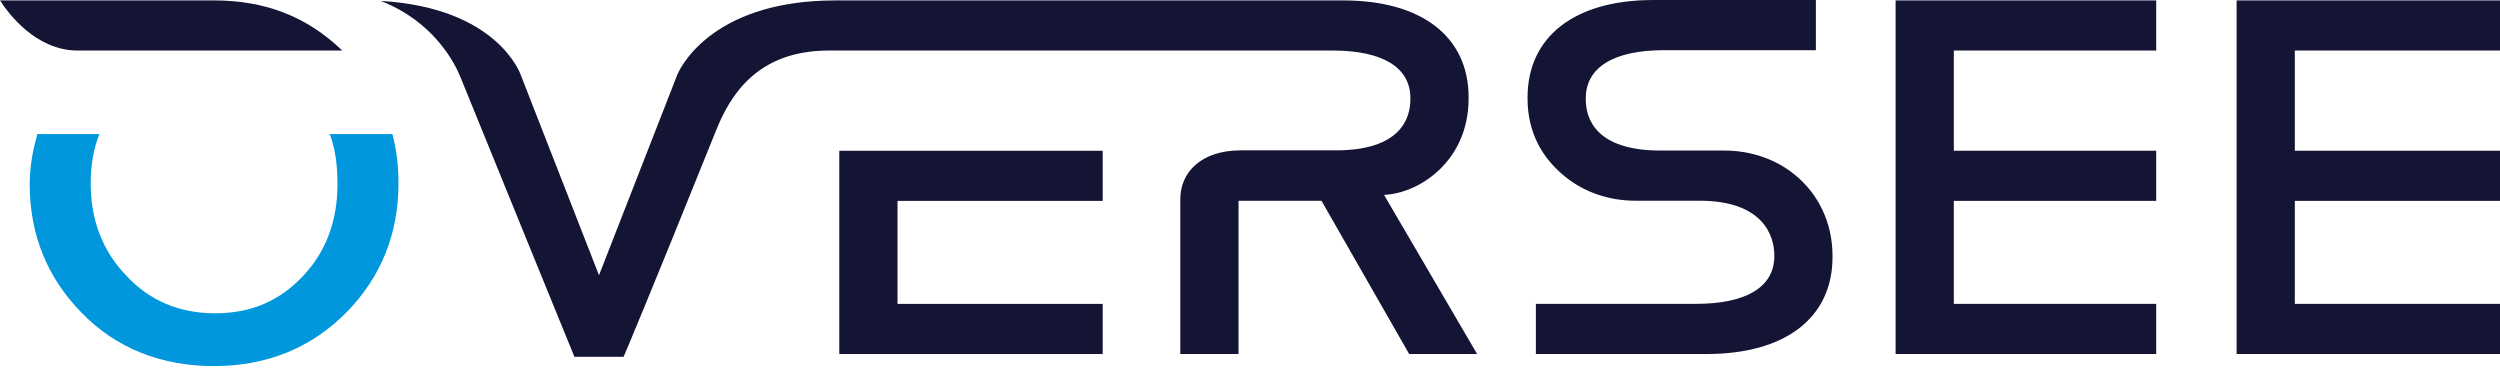 <svg xmlns="http://www.w3.org/2000/svg" viewBox="0 0 200 30">
  <g fill-rule="nonzero" fill="#141535">
    <path d="M200 24.312 200 28.321 178.929 28.321 178.929.033 200 .033 200 4.043 183.587 4.043 183.587 12.061 200 12.061 200 16.071 183.587 16.071 183.587 24.312zM172.497 24.312 172.497 28.321 151.648 28.321 151.648.033 172.497.033 172.497 4.043 156.306 4.043 156.306 12.061 172.497 12.061 172.497 16.071 156.306 16.071 156.306 24.312zM110.724 15.592 118.17 28.321 112.733 28.321 105.782 16.175 105.718 16.064 99.082 16.064 99.082 28.321 94.424 28.321 94.424 15.926C94.424 13.783 96.088 12.028 99.275 12.028L106.871 12.028C112.057 12.028 112.831 9.464 112.831 7.934L112.831 7.852C112.831 5.395 110.622 4.043 106.61 4.043L66.311 4.043C60.529 4.043 58.395 7.682 57.293 10.418 51.808 24.038 50.191 27.84 49.887 28.544L45.954 28.544C45.424 27.248 41.263 17.066 36.823 6.136 36.388 5.072 34.729 1.742 30.466.076 39.82.613 41.645 5.94 41.667 6.012L47.92 22.02 54.172 6.007C54.194 5.947 56.497.033 66.846.033L107.461.033C113.74.033 117.489 2.933 117.489 7.789L117.489 7.869C117.489 12.832 113.658 15.313 111.07 15.561L110.722 15.594 110.724 15.592ZM146.602 20.479 146.602 20.559C146.602 25.439 142.812 28.321 136.532 28.321L122.87 28.321 122.87 24.308 135.681 24.308C139.693 24.308 141.944 22.964 141.944 20.496L141.944 20.412C141.944 18.873 141.057 16.057 135.956 16.057L130.826 16.057C128.71 16.057 126.76 15.373 125.261 14.173 123.395 12.687 122.204 10.631 122.204 7.881L122.204 7.8C122.204 2.938 125.966.002 132.245.002L145.271.002 145.271 4.016 133.097 4.016C129.084 4.016 126.862 5.404 126.862 7.863L126.862 7.945C126.862 9.478 127.649 12.044 132.835 12.044L137.952 12.044C140.068 12.044 142.031 12.73 143.53 13.935 145.395 15.427 146.602 17.717 146.602 20.479Z"/>
    <path d="M88.214 24.312 88.214 28.321 67.143 28.321 67.143 12.061 88.214 12.061 88.214 16.071 71.801 16.071 71.801 24.312z"/>
    <path d="M31.877,14.601 L31.877,14.683 C31.877,18.708 30.482,22.169 27.731,24.971 C24.919,27.834 21.346,29.286 17.114,29.286 C12.882,29.286 9.267,27.849 6.521,25.011 C3.773,22.209 2.378,18.764 2.378,14.765 L2.378,14.683 C2.378,13.182 2.679,11.848 2.988,10.725 L7.951,10.725 C7.501,11.832 7.257,13.193 7.257,14.601 L7.257,14.683 C7.257,17.592 8.2,20.055 10.056,22.002 C11.913,24.034 14.317,25.063 17.203,25.063 C20.088,25.063 22.386,24.074 24.28,22.042 C26.084,20.109 26.997,17.661 26.997,14.765 L26.997,14.683 C26.997,13.09 26.782,11.732 26.374,10.725 L31.393,10.725 C31.724,12.003 31.877,13.24 31.877,14.601 Z" fill="#0097DC"/>
    <path d="M27.377,4.043 L6.206,4.043 C2.855,4.043 0.648,1.045 0,0.033 L17.127,0.033 C21.23,0.033 24.582,1.341 27.377,4.043 Z" />
  </g>
</svg>
